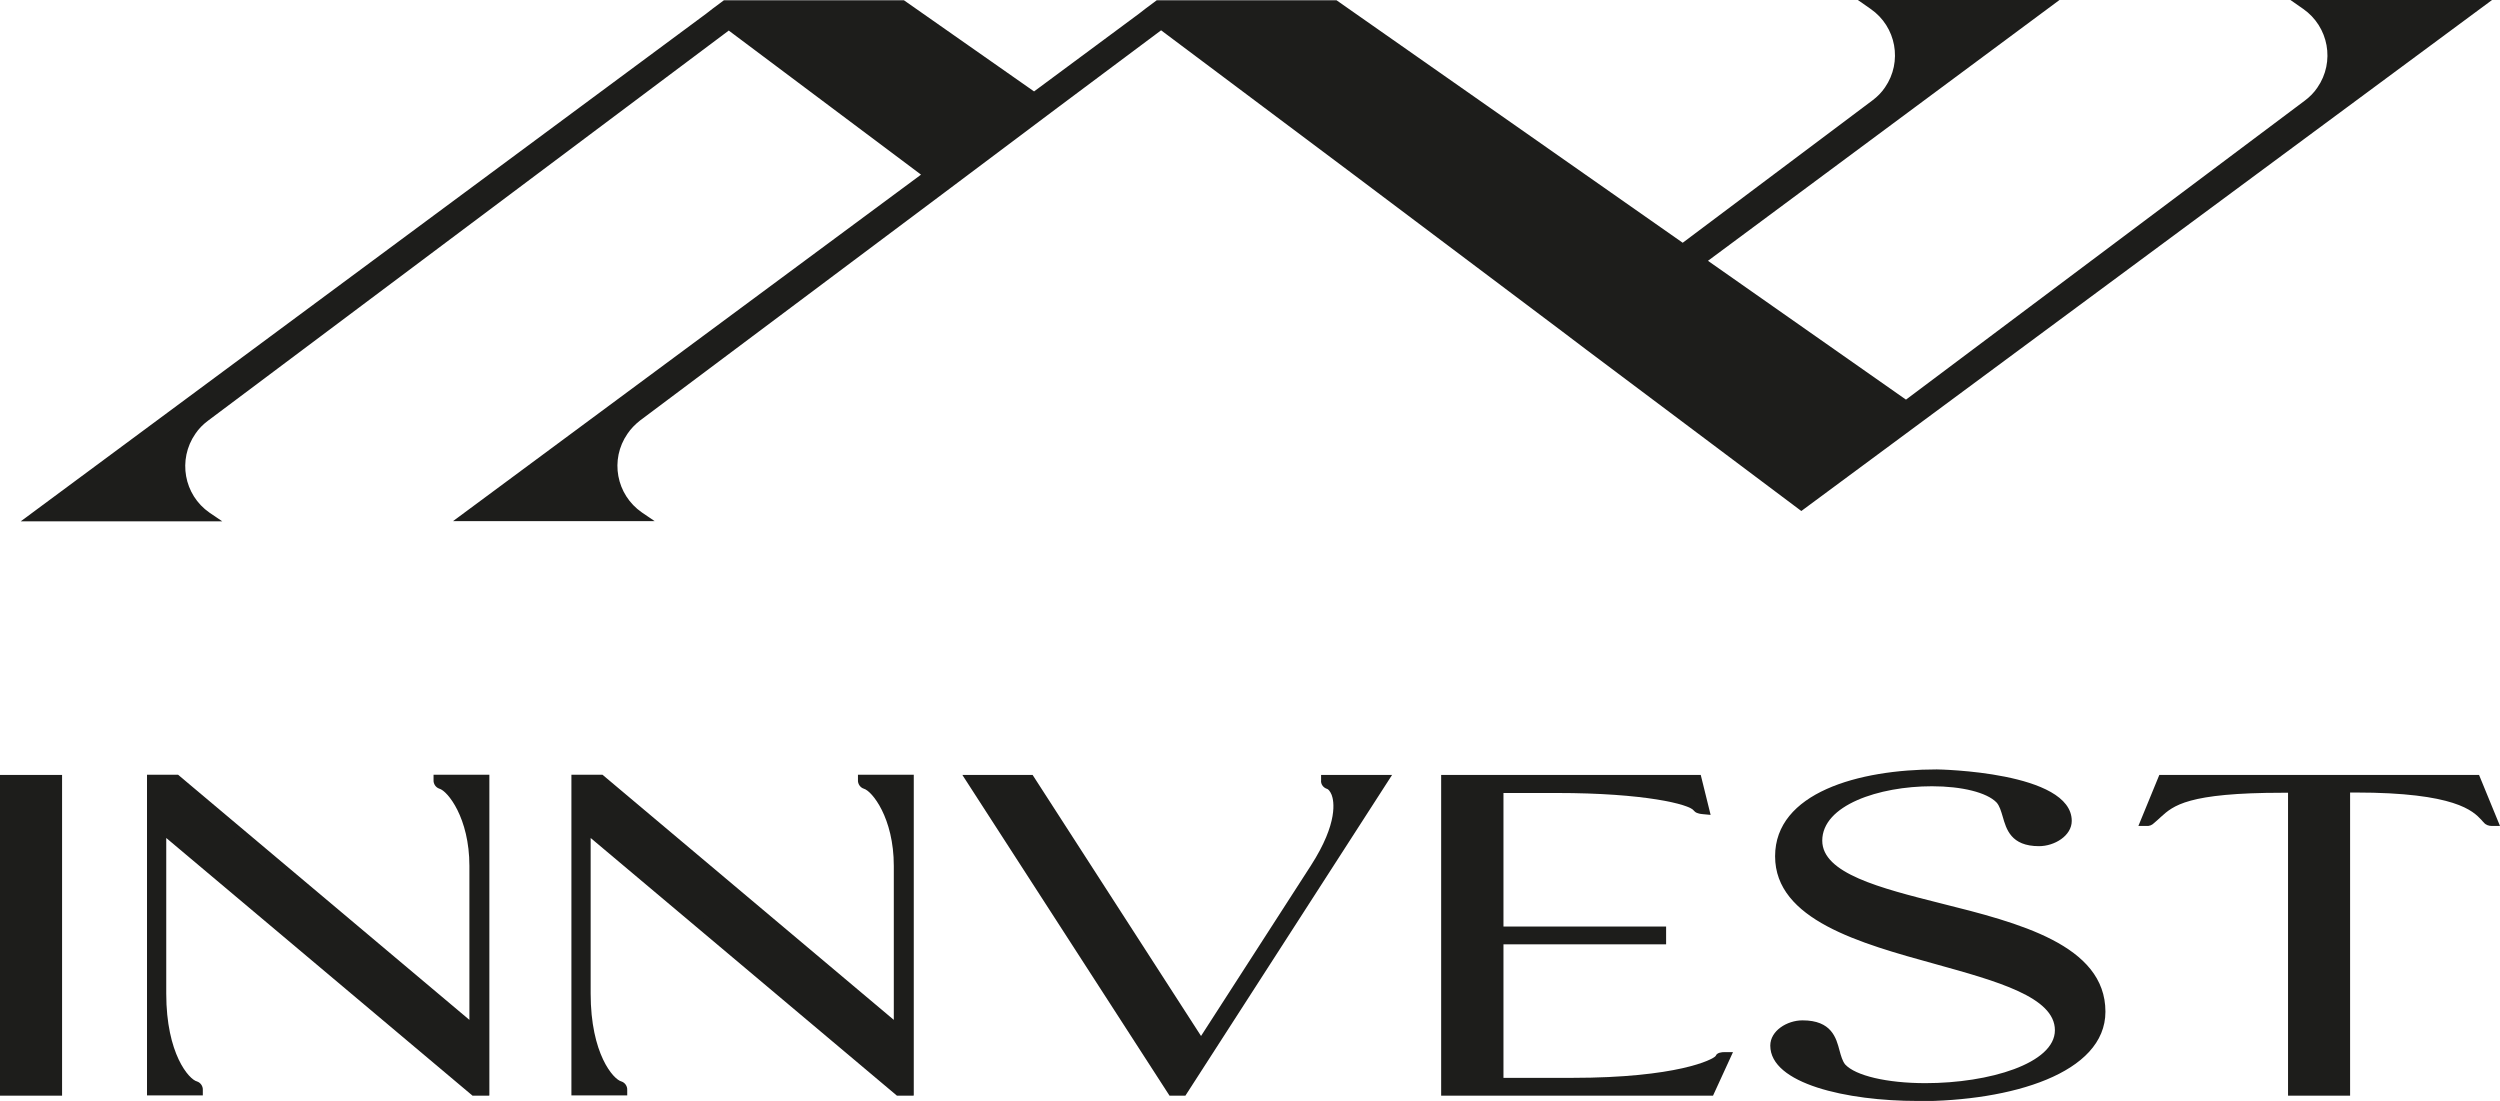 <svg xmlns="http://www.w3.org/2000/svg" id="Layer_1" data-name="Layer 1" viewBox="0 0 103.91 45.76"><defs><style>      .cls-1 {        fill: #1d1d1b;        stroke-width: 0px;      }    </style></defs><path class="cls-1" d="M.22,32.43h2.14v12.88H.22v-12.88Z"></path><path class="cls-1" d="M2.58,45.54H0v-13.33h2.58v13.33ZM.45,45.09h1.69v-12.43H.45v12.43Z"></path><path class="cls-1" d="M6.32,32.43h.98l12.42,10.45v-6.88c0-2.13-.98-3.31-1.42-3.42-.07-.02-.07-.15-.07-.15h1.87v12.88h-.38l-13.04-10.97v6.95c0,2.61,1,3.75,1.45,3.86.07.02.07.15.07.15h-1.87v-12.88Z"></path><path class="cls-1" d="M20.32,45.54h-.68l-12.73-10.71v6.47c0,2.51.95,3.57,1.28,3.65.15.05.25.2.24.36v.22h-2.32v-13.33h1.29l12.11,10.19v-6.4c0-2-.91-3.12-1.25-3.21-.15-.05-.25-.2-.24-.36v-.22h2.32v13.33ZM19.8,45.09h.07v-1.78l-12.65-10.65h-.67v1.29l13.25,11.15ZM6.55,45.09h1.05c-.4-.39-.86-1.17-1.05-2.46v2.46ZM18.81,32.66c.42.4.88,1.19,1.06,2.36v-2.36h-1.06Z"></path><path class="cls-1" d="M23.97,32.43h.98l12.42,10.45v-6.88c0-2.13-.98-3.31-1.42-3.42-.07-.02-.07-.15-.07-.15h1.87v12.88h-.38l-13.04-10.97v6.95c0,2.61,1,3.75,1.45,3.86.07.02.07.15.07.15h-1.87v-12.88Z"></path><path class="cls-1" d="M37.96,45.54h-.68l-12.73-10.71v6.47c0,2.51.95,3.57,1.28,3.65.15.05.25.2.24.36v.22h-2.32v-13.33h1.29l12.11,10.19v-6.4c0-2-.91-3.12-1.25-3.21-.15-.05-.25-.2-.24-.36v-.22h2.32v13.33ZM37.44,45.09h.07v-1.78l-12.65-10.65h-.67v1.29l13.25,11.15ZM24.19,45.09h1.05c-.4-.39-.86-1.17-1.05-2.46v2.46ZM36.46,32.66c.42.4.88,1.19,1.06,2.36v-2.36h-1.06Z"></path><path class="cls-1" d="M40.41,32.43h2.38l7.12,11.04,4.76-7.38c1.47-2.28.93-3.4.53-3.51-.09-.02-.09-.15-.09-.15h2.31l-8.3,12.88h-.4l-8.32-12.88Z"></path><path class="cls-1" d="M49.25,45.54h-.64l-8.61-13.33h2.92l7,10.85,4.57-7.09c1.15-1.79.95-2.69.86-2.93-.07-.17-.15-.24-.19-.25-.16-.05-.27-.2-.25-.36v-.22h2.95l-8.59,13.33ZM48.86,45.09h.16l.84-1.3-7.18-11.13h-1.85l8.03,12.43ZM55.64,32.66c.05.07.09.15.12.23.11.28.24.95-.24,2.09l1.5-2.32h-1.38ZM55.25,32.36h.02s-.02,0-.02,0Z"></path><path class="cls-1" d="M60.12,32.43h10.39l.29,1.18c-.08,0-.15-.02-.22-.05-.29-.41-2.45-.83-5.87-.83h-2.45v6h6.76v.3h-6.76v6h3.07c4.27,0,5.99-.72,6.16-1.01.02-.06.18-.06.18-.06l-.62,1.36h-10.93v-12.88Z"></path><path class="cls-1" d="M71.19,45.54h-11.29v-13.33h10.79l.41,1.66-.32-.03c-.25-.02-.32-.09-.34-.11l-.04-.04c-.18-.26-2.04-.73-5.69-.73h-2.22v5.55h6.76v.74h-6.76v5.55h2.85c4.37,0,5.86-.76,5.97-.91.05-.14.25-.16.37-.16h.35l-.83,1.81ZM68.46,45.09h2.45l.29-.62c-.52.24-1.41.48-2.73.62ZM60.35,45.09h1.69v-12.43h-1.69v12.43ZM71.67,44.13h0s.02-.03.03-.04c0,.02-.02.03-.03.04h0ZM68.01,32.66c1.15.12,2.01.31,2.46.54l-.13-.54h-2.32Z"></path><path class="cls-1" d="M80.04,45.24c2.6,0,5.61-.79,5.61-2.43,0-3.35-11.63-2.65-11.63-7.23,0-2.41,3.14-3.39,6.5-3.39,1.07,0,5.38.35,5.38,1.91,0,.46-.58.83-1.13.83-1.49,0-1.09-1.21-1.6-1.75-.47-.48-1.58-.74-2.85-.74-2.2,0-4.78.79-4.78,2.48,0,3.37,11.77,2.32,11.77,7.1,0,2.45-3.96,3.5-7.59,3.5-3.07,0-5.9-.75-5.9-2.08,0-.46.56-.83,1.11-.83,1.51,0,1.13,1.19,1.6,1.75.51.57,1.94.87,3.52.87Z"></path><path class="cls-1" d="M79.7,45.76c-2.95,0-6.12-.72-6.12-2.3,0-.62.7-1.05,1.34-1.05,1.21,0,1.4.73,1.54,1.26.06.22.12.43.23.57.43.47,1.74.78,3.34.78,2.65,0,5.38-.82,5.38-2.2s-2.42-2.04-4.97-2.75c-3.12-.86-6.66-1.84-6.66-4.48s3.47-3.61,6.72-3.61c.06,0,5.61.09,5.61,2.14,0,.62-.72,1.05-1.36,1.05-1.17,0-1.36-.71-1.51-1.23-.07-.23-.13-.45-.26-.59-.4-.41-1.43-.67-2.68-.67-2.21,0-4.56.79-4.56,2.26,0,1.36,2.4,1.97,4.94,2.61,3.2.8,6.83,1.72,6.83,4.5,0,2.57-3.93,3.72-7.81,3.72ZM74.92,42.85c-.46,0-.89.29-.89.6,0,.79,1.46,1.46,3.58,1.73-.58-.16-1.01-.38-1.26-.66-.18-.22-.26-.49-.32-.75-.13-.52-.24-.92-1.11-.92ZM76.98,32.86c-1.59.46-2.75,1.32-2.75,2.72,0,2.3,3.22,3.19,6.33,4.05,2.73.75,5.3,1.47,5.3,3.18,0,.77-.58,1.38-1.48,1.82,1.57-.53,2.67-1.39,2.67-2.59,0-2.43-3.45-3.3-6.49-4.06-2.72-.68-5.28-1.33-5.28-3.04,0-.92.68-1.62,1.68-2.07ZM82.65,32.61c.25.1.47.24.66.42.21.22.29.5.37.78.14.52.25.9,1.08.9.46,0,.91-.3.91-.6,0-.78-1.52-1.26-3.01-1.5Z"></path><path class="cls-1" d="M89.9,32.43h7.56v12.88h-2.14v-12.59h-.44c-4.74,0-4.76.75-5.52,1.33-.02.06-.16.06-.16.06l.69-1.67ZM95.32,32.73v-.3h7.56l.69,1.67s-.13,0-.15-.06c-.36-.31-.78-1.33-5.52-1.33h-2.58Z"></path><path class="cls-1" d="M97.68,45.54h-2.58v-12.59h-.22c-3.97,0-4.55.54-5.07,1.01-.09.08-.18.17-.28.25-.09.09-.2.13-.32.12h-.33l.87-2.12h13.29l.87,2.12h-.34c-.12,0-.25-.04-.33-.14-.03-.03-.07-.07-.1-.11-.35-.37-1.08-1.14-5.24-1.14h-.22v12.59ZM95.55,45.09h1.69v-12.14h-1.69v12.14ZM90.05,32.66l-.32.78c.37-.31.88-.61,2.16-.78h-1.84ZM100.65,32.66c1.33.18,2,.48,2.39.75l-.31-.75h-2.08Z"></path><path class="cls-1" d="M95.2,0l.53.37c1.06.74,1.33,2.2.59,3.27-.14.21-.32.39-.52.54l-16.58,12.43-8.23-5.77L85.6,0h-8.38l.53.37c1.07.74,1.33,2.2.6,3.26-.14.21-.32.39-.52.54l-7.89,5.92L55.55.01h-7.46s-.01,0-.01,0l-.47.35-.27.21-4.36,3.23L37.57.01h-7.46s-.02,0-.02,0l-.47.35-.27.21L.86,21.67h8.38l-.53-.36c-1.07-.74-1.33-2.21-.59-3.28.14-.21.32-.39.52-.54L30.29,1.27l7.94,5.95h0l.05.04-19.45,14.4h8.38l-.53-.36c-1.07-.74-1.34-2.2-.6-3.27.14-.21.32-.39.52-.55l12.66-9.48,4.69-3.52,4.31-3.22,7.94,5.95,8.75,6.58.99.75,8.93,6.7L103.58,0h-8.38Z"></path></svg>